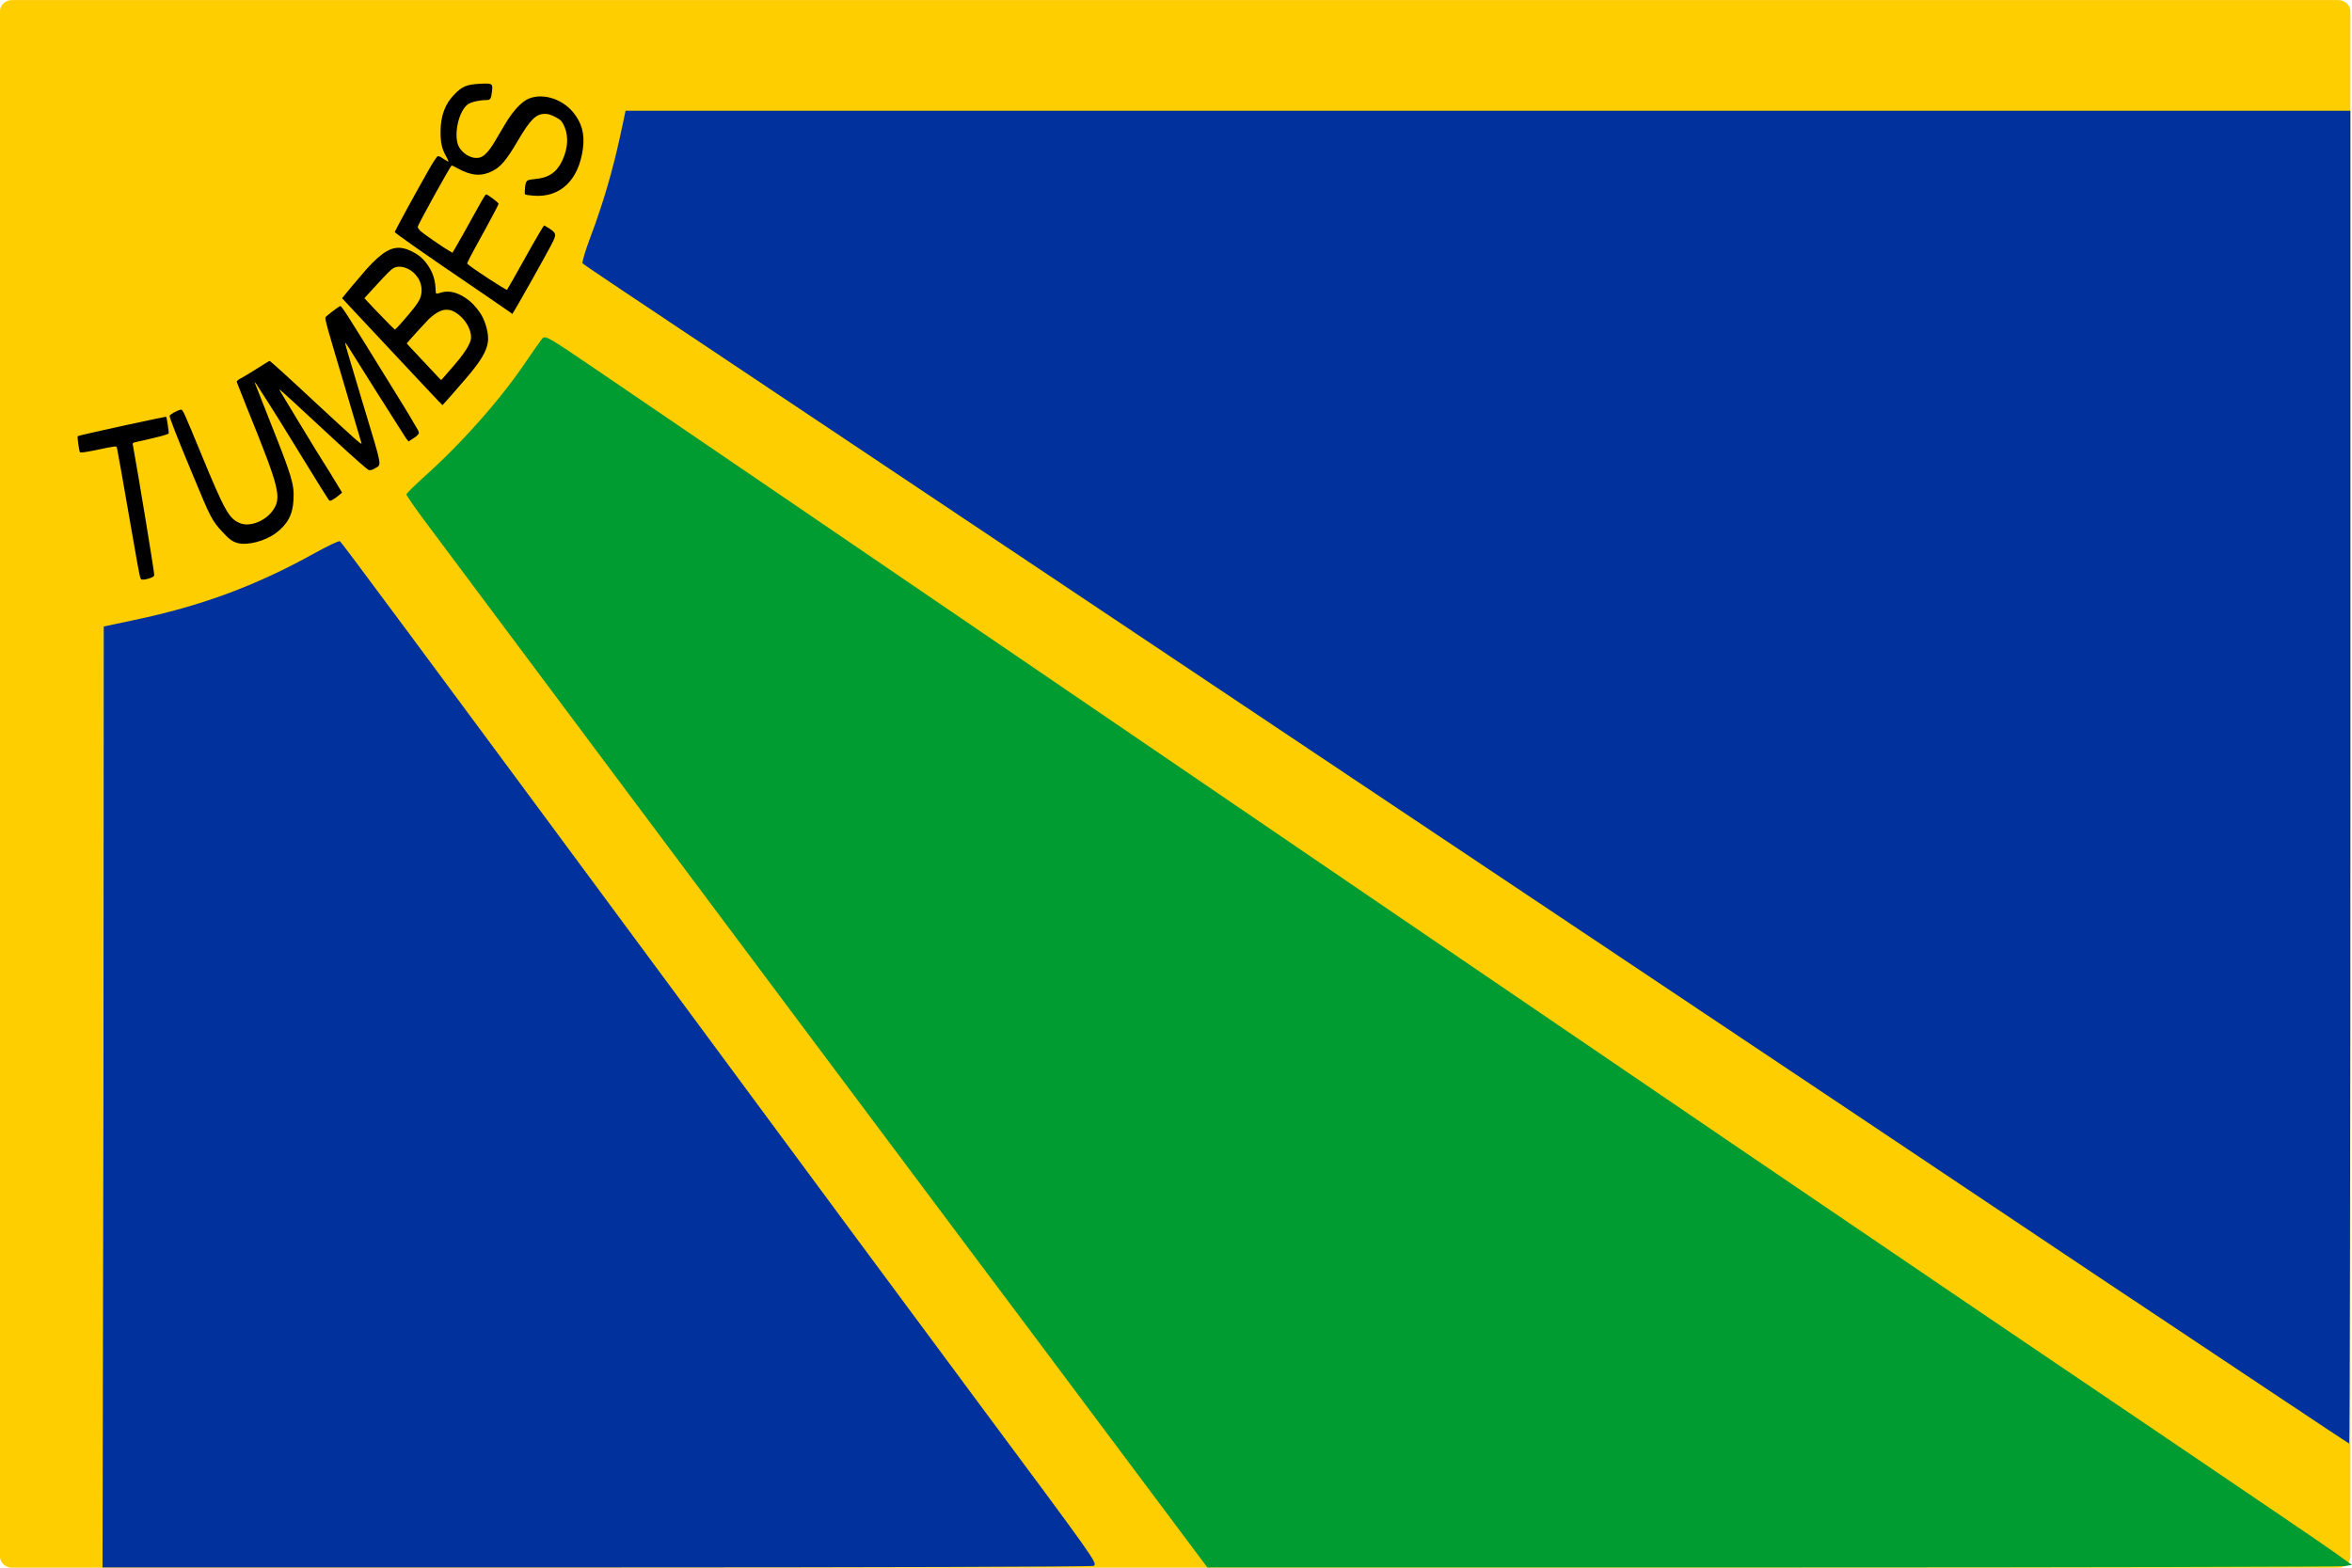 <svg version="1.1" id="svg8" xmlns="http://www.w3.org/2000/svg" x="0" y="0" width="750" height="500" style="enable-background:new 0 0 750 500" xml:space="preserve"><style>.st1{fill:#00319c}</style><g id="layer1" transform="translate(-11.58 -114.82)"><g id="g911" transform="translate(.267 .535)"><path id="rect890" d="M15.2 114.3h741.7c2.1 0 3.9 1.6 3.9 3.6v492.8c0 2-1.7 3.6-3.9 3.6H15.2c-2.1 0-3.9-1.6-3.9-3.6V117.9c0-2 1.7-3.6 3.9-3.6z" style="fill-rule:evenodd;clip-rule:evenodd;fill:#ffce00"/><path id="path828" class="st1" d="M678.2 520c-44.9-30.1-112.3-75.1-149.7-100.1-37.4-25-122.2-81.6-188.4-125.9s-125.3-83.7-131.4-87.8c-6.1-4.1-11.3-7.6-11.6-7.9-.3-.3.9-4.2 2.6-8.7 4-10.6 7-21.1 9.3-31.6l1.8-8.4h550v212.6c0 116.9-.2 212.5-.4 212.5-.3-.1-37.2-24.7-82.2-54.7z"/><path id="path830" class="st1" d="m44.3 464.2.1-150.1 9.4-2c21.6-4.5 38.9-10.9 57.5-21.2 4.3-2.4 8.1-4.2 8.4-4 .6.4 20.4 27.1 108.9 146.8 38.6 52.3 80.6 109 93.3 126.1 39 52.5 39.4 53 38.2 53.9-.4.3-71.6.5-158.4.5H44l.3-150z"/><path id="path832" d="M366.3 574.1c-16.5-22.1-37.1-49.6-45.8-61.2-56.7-75.7-160.7-215-173.1-231.6-3.6-4.8-6.5-9-6.5-9.3 0-.3 2.4-2.7 5.4-5.4 12.3-11 24.9-25.2 33.1-37.5 2.1-3.1 4.3-6.2 4.8-6.8 1-1.1 1.4-.9 17.3 9.9 9 6.1 30.5 20.8 48 32.7C577.8 488.8 611 511.3 710.2 578.4c22.3 15.1 42.9 29.1 45.8 31.2l5.3 3.8-2.5.4c-1.4.2-83.5.4-182.5.4h-180l-30-40.1z" style="fill:#009c31"/><path id="path834" d="M174 213.9c-.3-.2-4.5-3.1-9.3-6.4-17.1-11.6-27.5-18.9-27.5-19.2 0-.3 6.3-11.9 10.8-19.8 1.4-2.5 2.7-4.4 2.9-4.4.3-.1 1.1.3 1.9.9.8.5 1.5.9 1.5.8.1-.1-.3-.8-.7-1.6-1.4-2.5-1.8-4.3-1.8-7.9 0-5 1.4-8.9 4.5-12 2.4-2.5 4-3.1 8.1-3.3 3.9-.2 4.1-.1 3.8 2.4-.3 2.5-.5 2.8-1.9 2.8-2 0-4.7.6-5.7 1.3-3 2-4.7 9.7-3.1 13.3 1.3 2.7 4.5 4.4 6.9 3.7 1.4-.4 3-2.2 4.7-5.1.7-1.2 2.1-3.6 3.2-5.4 2.3-3.9 4.8-6.7 6.9-7.9 4.4-2.4 11-.6 14.8 3.9 2.8 3.4 3.8 6.9 3.2 11.6-1.3 10.1-7.2 15.8-15.8 15.1-1.3-.1-2.5-.3-2.6-.4-.2-.1-.2-.8-.1-1.9.3-2.7.4-2.7 3.1-3 4.6-.4 7.1-2.2 8.9-6.1 1.7-3.8 1.9-7.3.7-10.4-.8-1.9-1.2-2.4-3.2-3.4-1.2-.6-2.1-.9-3.1-.9-2.9 0-4.7 1.8-8.8 8.8-3.4 5.8-5.3 8.1-7.9 9.4-3.5 1.8-6.7 1.6-10.9-.7-1.1-.6-2.1-1.1-2.2-1-.4.2-10.8 18.9-10.8 19.6 0 .2.4.7.8 1.2 1 .9 7.3 5.3 9.1 6.3l1.2.7 1.5-2.6c.8-1.4 3.1-5.4 5-8.9s3.7-6.6 3.9-6.8c.3-.5.5-.4 2.3.9 1.1.8 2 1.6 2 1.8s-2 4-4.4 8.4c-5.1 9.2-5.7 10.5-5.6 10.7 1.2 1.2 12.5 8.6 12.7 8.3.1-.1 2.8-4.8 5.9-10.4 3.1-5.6 5.8-10.1 5.9-10.1.1 0 1 .5 1.9 1.1 1.9 1.3 2 1.8 1 3.9-1.1 2.4-12.9 23.4-13.1 23.3 0-.2-.3-.4-.6-.6z"/><path id="path842" d="M87.1 287.5c-1.7-.5-2.7-1.2-4.7-3.4-3.5-3.7-4-4.8-9.5-18.1-5.4-12.9-7.6-18.7-7.5-19.1.1-.4 2.2-1.6 3.3-1.9.7-.2.8 0 1.8 2.2.6 1.3 2.8 6.6 4.9 11.7 7.7 18.7 9 20.9 12.6 22.3 3.1 1.2 8-.8 10.3-4.1 2.9-4.1 2.2-7-8.1-32.4-1.8-4.6-3.4-8.5-3.4-8.7s.7-.8 1.6-1.2c.9-.5 3.2-1.9 5.1-3.1s3.6-2.3 3.8-2.3c.2 0 6.6 5.8 14.3 13 13.6 12.6 15 13.8 15 13.3 0-.1-2.7-9.1-5.9-20-4.5-15.1-5.9-19.8-5.6-20.2.3-.5 4.1-3.4 4.7-3.6.4-.2 2.4 3 16.1 25.2 3 4.8 6.3 10.2 7.3 12 1.9 3.1 1.9 3.2 1.4 3.8-.3.4-1.1 1-1.8 1.4l-1.2.8-.8-1c-.4-.6-4.6-7.2-9.4-14.8-10.1-16.1-10-16.1-10-15.4 0 .3 2.6 8.9 5.7 19.3 6.3 20.9 6 19.1 3.7 20.5-.8.5-1.4.6-1.9.5-.4-.1-4.7-3.9-9.6-8.4-13-12.1-18.8-17.4-18.9-17.3-.1.1 2.8 4.7 6.2 10.4s8 13.1 10.1 16.4l3.7 6.1-.7.6c-.4.3-1.2 1-1.9 1.4-1 .7-1.3.7-1.6.4-.2-.2-5.4-8.5-11.5-18.5S93.3 237.1 93 236.7l-.5-.6.2.6c.1.3 2.2 5.6 4.6 11.7 7.1 17.8 7.9 20.4 7.6 25.3-.2 4.7-1.9 7.8-5.6 10.6-3.5 2.6-9 4-12.2 3.2z"/><path id="path846" d="M56.1 298.7c-.2-.3-1.4-6.8-2.7-14.5-2.8-16.2-4.6-26.3-4.8-27.1-.2-.6.1-.7-7 .8-3.5.7-4.6.8-4.8.6-.3-.5-.9-4.9-.7-5.1.2-.3 28-6.3 28.2-6.2.2.2.9 4.9.8 5.3-.1.3-2 .9-10.1 2.7-1.4.3-1.5.4-1.3 1.1 1.4 7.5 6.8 40.2 6.8 41.4 0 .5-1.2 1.1-3 1.4-.9.1-1.2.1-1.4-.4z"/><path id="path900" d="M139.1 229.4c-7.3-7.8-14.5-15.5-16-17.1s-2.7-2.9-2.7-2.9c0-.1 6.2-7.5 7.8-9.3 5.1-5.6 8.2-7.4 11.8-6.6 1.5.3 3.7 1.4 5 2.4 1.7 1.3 3.2 3.4 4.1 5.4.7 1.7 1 3 1.1 5 0 .7.1 1.3.1 1.4.1.3.4.3 1.3 0 1.3-.4 1.8-.4 2.7-.4 2.3.1 4.6 1.2 6.9 3.1 1.2 1 2.7 2.8 3.6 4.3 1.5 2.6 2.4 6.2 2.1 8.6-.4 3-2.2 6.1-7.1 11.8-2.2 2.6-7.3 8.4-7.4 8.4 0 .1-6-6.3-13.3-14.1zm15.1 3.6c2.9-3.3 4.5-5.2 5.8-7.3.6-.9 1.2-2.2 1.4-2.9.5-1.8-.5-4.7-2.5-6.9-1.5-1.6-3.2-2.7-4.7-2.8-1.8-.2-3.5.6-6.1 2.9-.6.6-6.5 7-6.9 7.6l-.2.2.9 1c1 1.1 6.9 7.4 8.9 9.5.6.7 1.2 1.2 1.2 1.2.1-.1 1.1-1.2 2.2-2.5zm-16.3-14.2c1-1 4.2-4.7 5.5-6.4 1.6-2.1 2.1-3.1 2.3-4.7.2-1.6-.2-3.4-1.1-4.8-.4-.6-1.1-1.4-1.7-1.9-1.8-1.5-4.4-2.1-5.9-1.3-1 .5-1.9 1.4-6.3 6.2l-3.2 3.5.3.3c.1.1 1.5 1.6 3 3.2 4.2 4.4 6.3 6.5 6.5 6.5 0-.1.3-.3.6-.6z"/></g></g></svg>